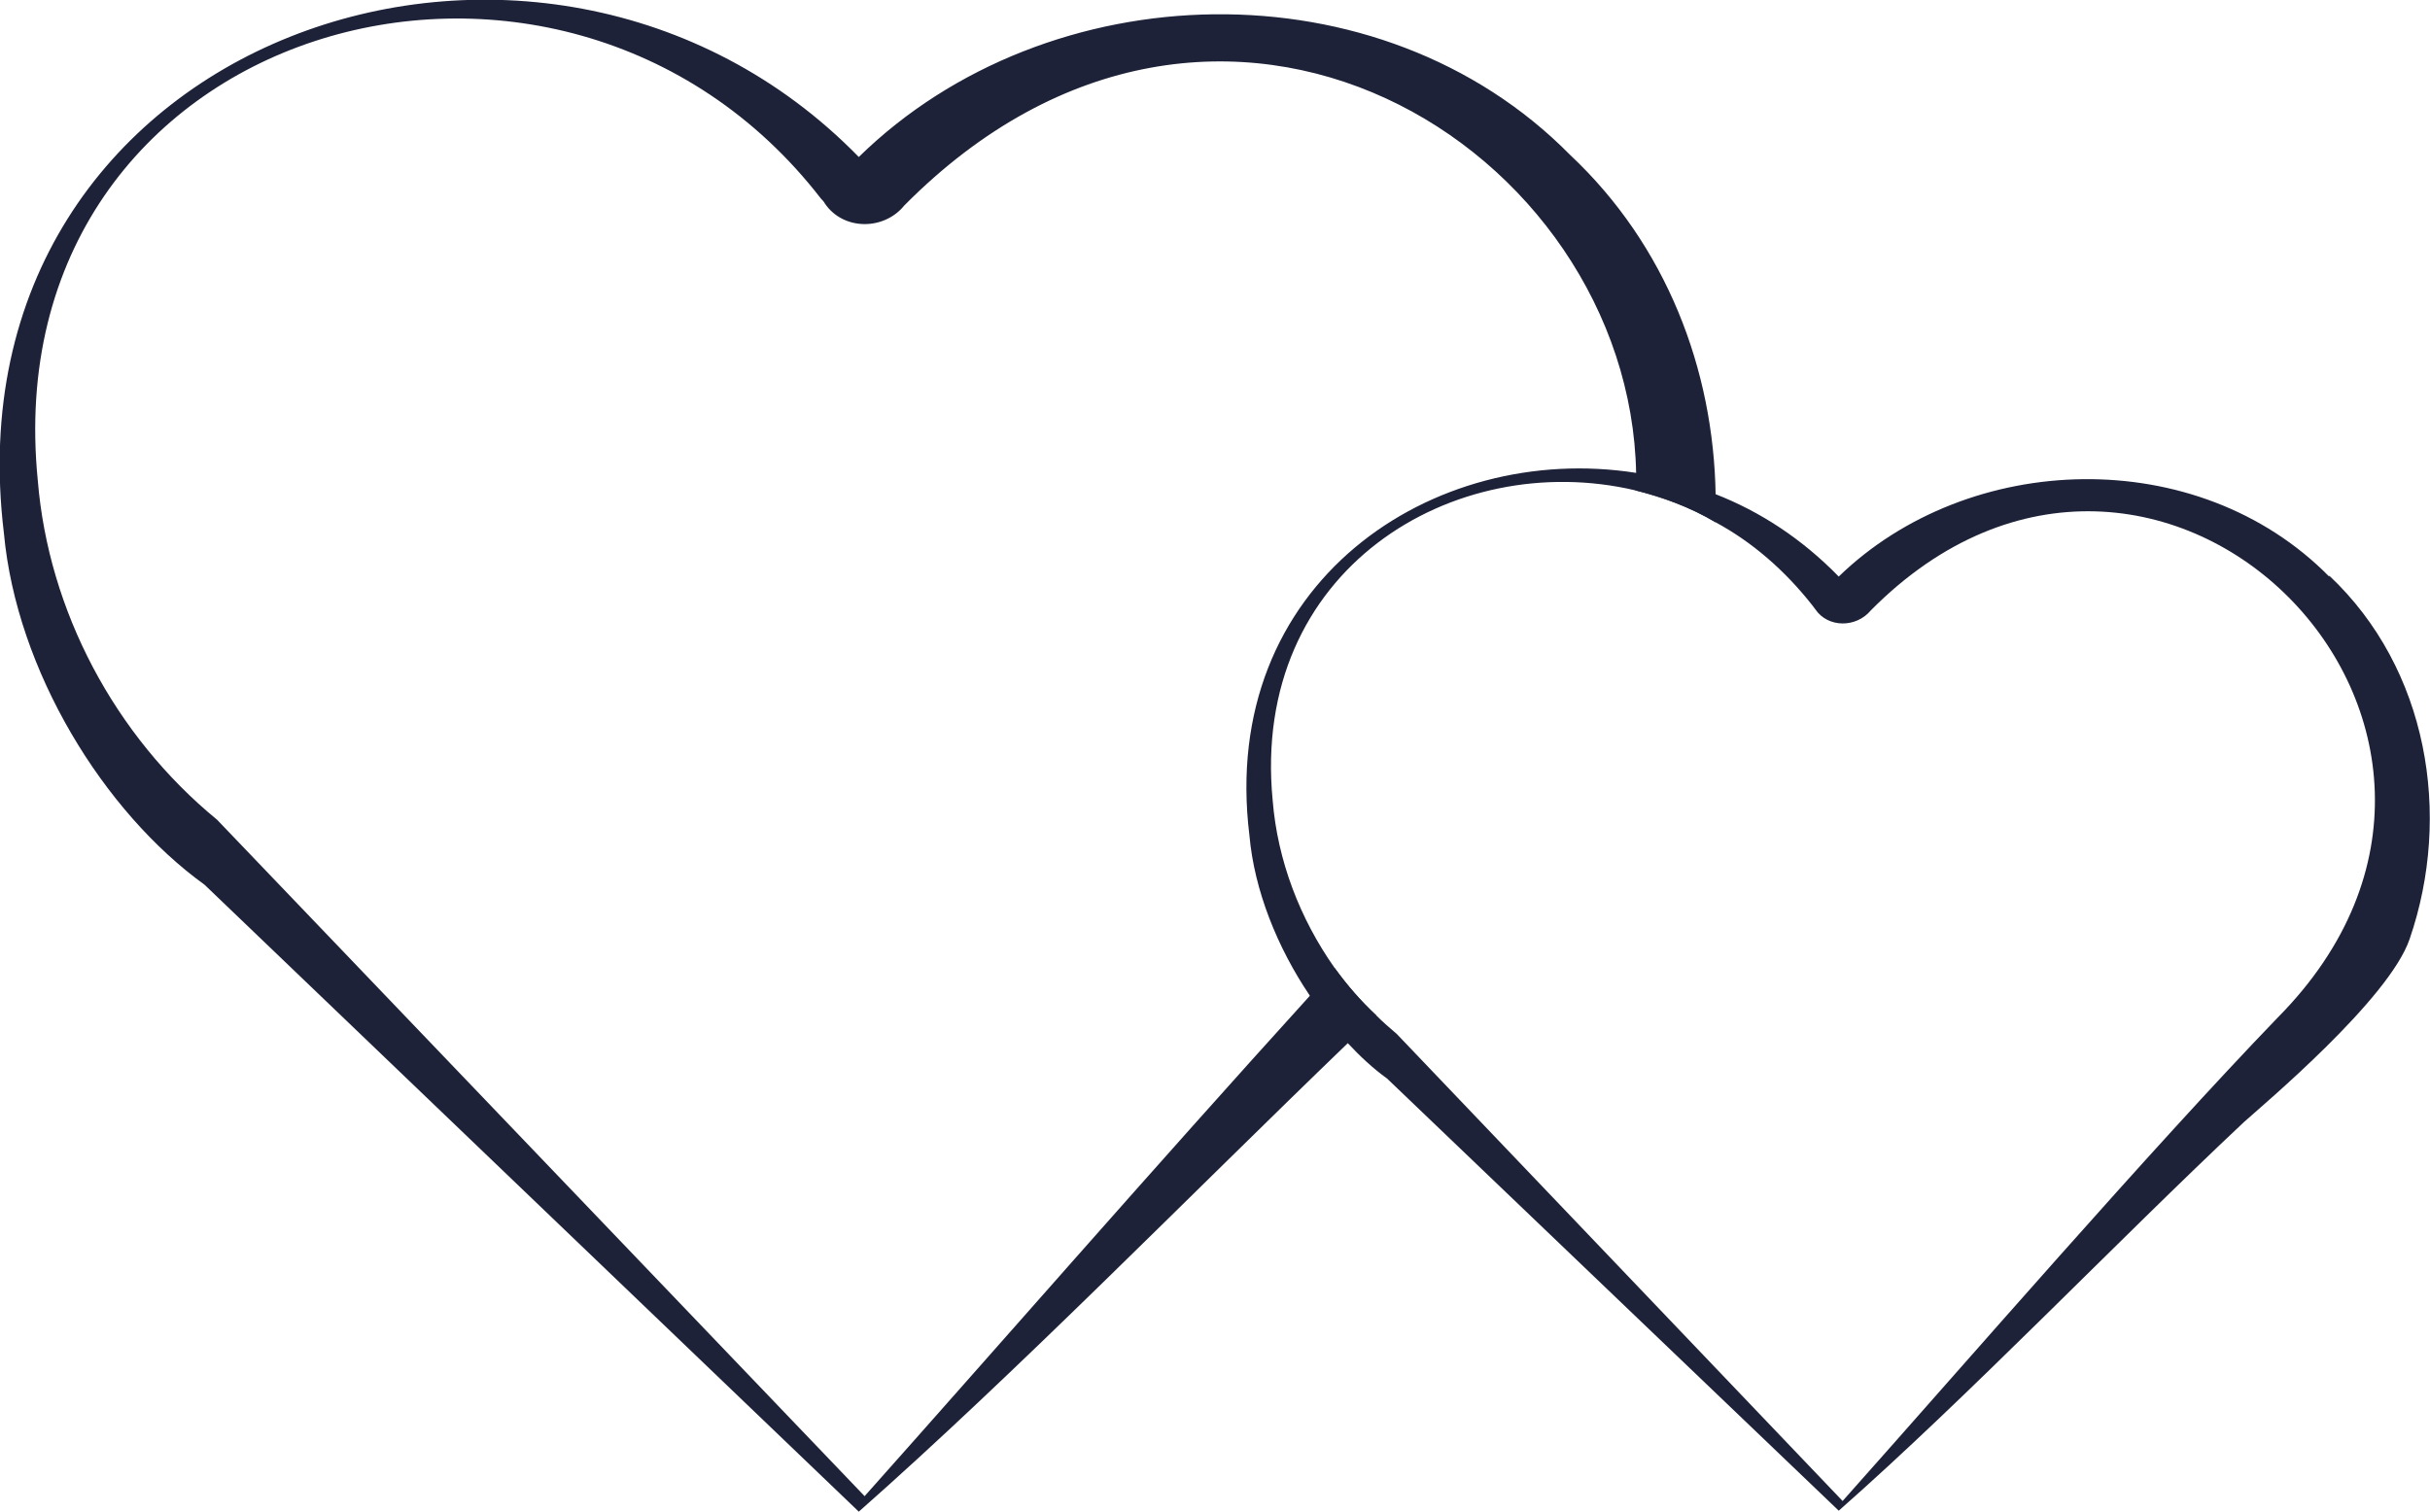 <?xml version="1.0" encoding="UTF-8"?> <svg xmlns="http://www.w3.org/2000/svg" id="Layer_2" data-name="Layer 2" viewBox="0 0 25.07 15.6"><defs><style> .cls-1 { fill: #1d2239; } </style></defs><g id="Layer_1-2" data-name="Layer 1"><g><path class="cls-1" d="M16.2,1.6c-1.96-1.99-5.39-1.89-7.34,.02C5.59-1.73-.58,.37,.04,5.5c.13,1.42,1.03,2.88,2.07,3.63l6.75,6.47h0c1.62-1.43,3.39-3.24,5.04-4.83,.1-.1,.2-.2,.3-.29-.16-.15-.3-.31-.43-.49-.09,.1-.18,.19-.26,.29-1.57,1.73-3.28,3.69-4.59,5.16L2.24,8.46c-1.06-.87-1.74-2.16-1.85-3.5C-.08,.24,5.77-1.44,8.47,2.05c.01,.01,.03,.03,.04,.05,.19,.28,.61,.28,.82,.02,3.24-3.27,7.49-.6,7.55,2.77,0,.05,0,.11-.01,.17,.28,.07,.56,.17,.83,.33,.01-.09,.01-.18,0-.28-.02-1.3-.51-2.58-1.5-3.51Z"></path><path class="cls-1" d="M24.03,5.95c-1.36-1.38-3.72-1.3-5.06,0-.38-.39-.81-.67-1.27-.85-.27-.11-.54-.18-.82-.22-2.1-.33-4.31,1.14-3.99,3.74,.05,.57,.29,1.16,.62,1.65,.12,.18,.25,.34,.39,.49,.13,.14,.27,.27,.41,.37l4.66,4.46h0c1.35-1.19,2.86-2.77,4.18-4.01,.2-.18,1.5-1.27,1.71-1.89,.44-1.28,.19-2.79-.83-3.75Zm-.53,4.55c-1.32,1.37-3.19,3.53-4.49,4.99l-4.6-4.82c-.07-.06-.14-.12-.21-.19-.16-.15-.3-.31-.43-.49-.36-.51-.59-1.11-.64-1.73-.23-2.38,1.87-3.64,3.74-3.2,.28,.07,.56,.17,.83,.33,.37,.2,.71,.49,1,.86,.01,.01,.02,.03,.03,.04,.13,.19,.42,.19,.57,.01,2.96-2.99,7.14,1.23,4.2,4.2Z"></path></g></g></svg> 
